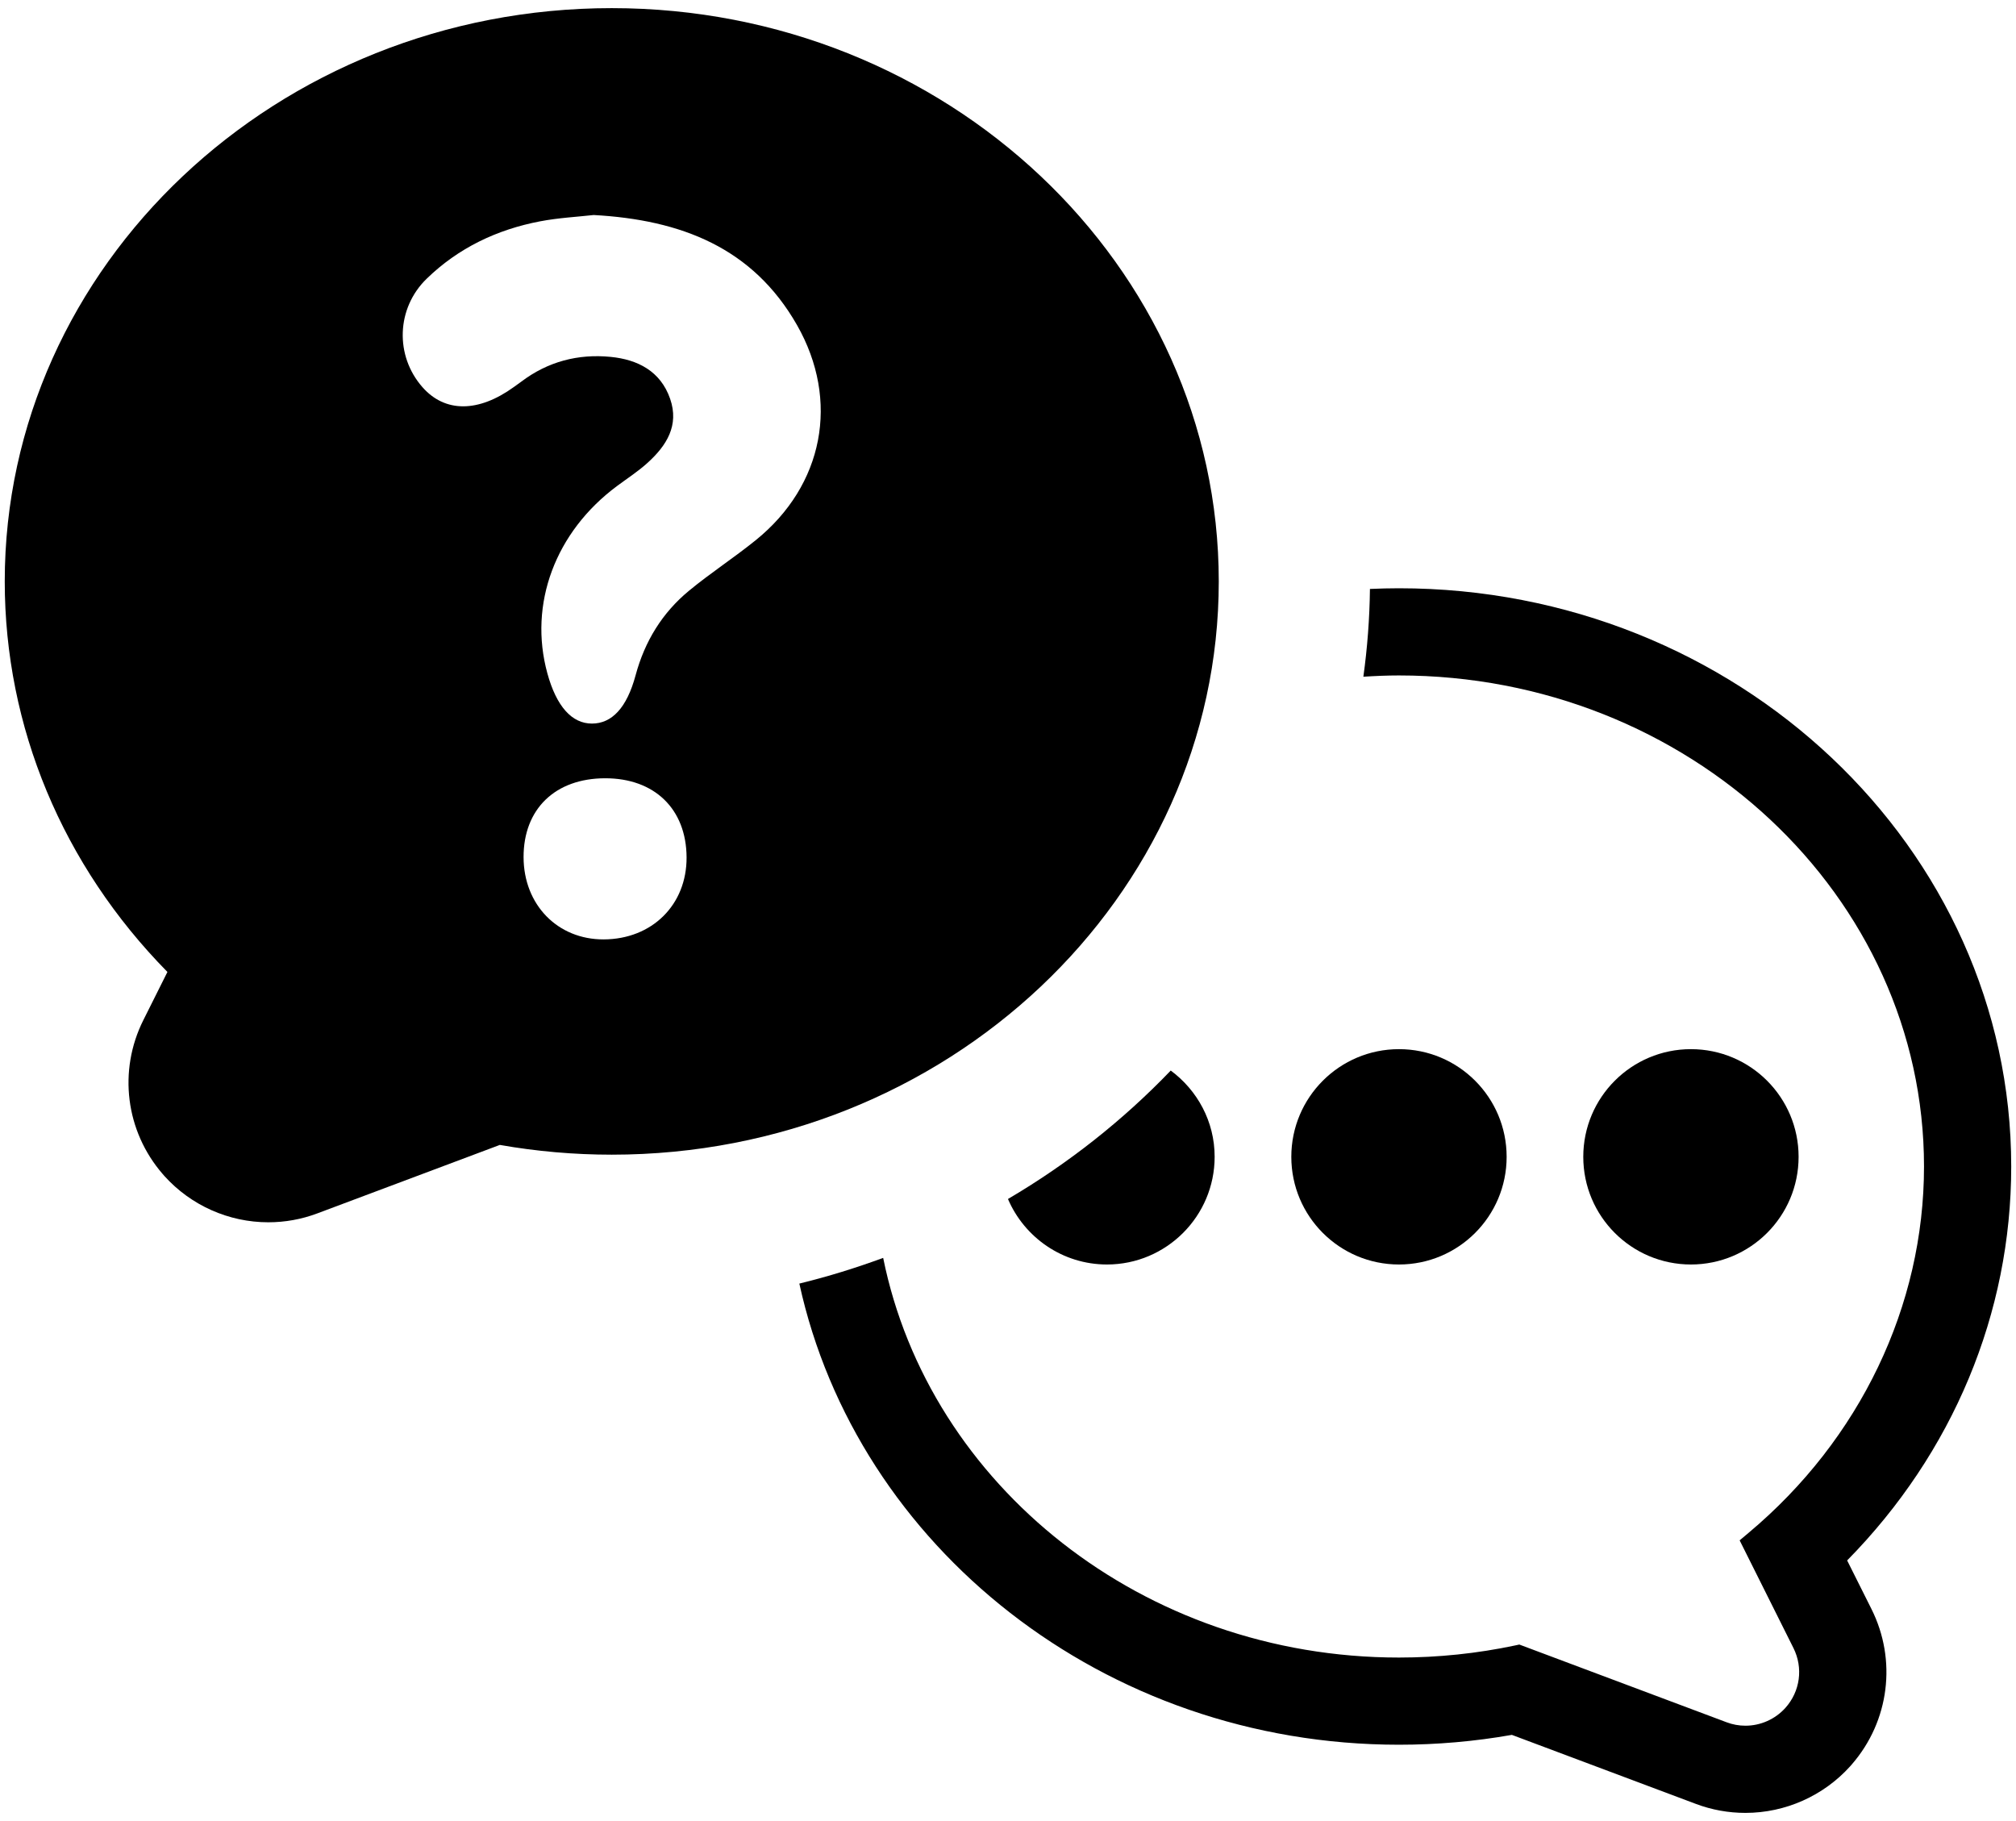 <?xml version="1.0" encoding="UTF-8"?>
<svg width="62px" height="56px" viewBox="0 0 62 56" version="1.1" xmlns="http://www.w3.org/2000/svg" xmlns:xlink="http://www.w3.org/1999/xlink">
    <title>iconfinder_x-10_2205073</title>
    <g id="Team-Histories" stroke="none" stroke-width="1" fill="none" fill-rule="evenodd">
        <g id="team-history-giants-1" transform="translate(-702, -955)" fill="#000000" fill-rule="nonzero">
            <g id="iconfinder_x-10_2205073" transform="translate(702, 955)">
                <path d="M18.814,0.25 C8.52,0.25 0.146,8.158 0.146,17.879 C0.146,22.35 1.921,26.608 5.149,29.889 L4.409,31.369 C3.628,32.928 3.862,34.787 5.004,36.104 L5.059,36.167 C5.873,37.069 7.036,37.587 8.251,37.587 C8.769,37.587 9.277,37.495 9.761,37.313 L15.372,35.208 C16.501,35.407 17.659,35.508 18.814,35.508 C29.107,35.508 37.482,27.6 37.482,17.879 C37.481,8.158 29.107,0.25 18.814,0.25 Z M18.566,28.888 C17.148,28.893 16.105,27.822 16.102,26.359 C16.099,24.879 17.073,23.936 18.608,23.933 C20.13,23.93 21.108,24.879 21.115,26.365 C21.122,27.824 20.053,28.882 18.566,28.888 Z M23.244,16.61 C22.577,17.149 21.854,17.618 21.193,18.163 C20.366,18.844 19.829,19.721 19.547,20.766 C19.276,21.774 18.813,22.25 18.206,22.251 C17.585,22.252 17.112,21.72 16.834,20.707 C16.249,18.577 17.075,16.358 18.976,14.946 C19.292,14.711 19.627,14.495 19.917,14.231 C20.496,13.706 20.894,13.085 20.609,12.263 C20.314,11.411 19.608,11.057 18.783,10.975 C17.783,10.875 16.848,11.118 16.031,11.737 C15.957,11.793 15.881,11.846 15.805,11.9 C14.711,12.691 13.685,12.693 12.993,11.907 C12.141,10.939 12.186,9.48 13.122,8.571 C14.098,7.623 15.284,7.059 16.611,6.806 C17.177,6.698 17.759,6.668 18.258,6.612 C20.942,6.76 23.152,7.614 24.511,9.996 C25.834,12.318 25.328,14.925 23.244,16.61 Z" id="Shape"></path>
                <g id="Group" transform="translate(24, 18)">
                    <path d="M32.807,29.986 C36.063,26.677 37.853,22.382 37.853,17.872 C37.853,8.067 29.406,0.09 19.023,0.09 C18.724,0.09 18.427,0.098 18.131,0.111 C18.121,1.025 18.051,1.925 17.929,2.81 C18.291,2.787 18.655,2.771 19.023,2.771 C27.927,2.771 35.171,9.545 35.171,17.871 C35.171,22.158 33.204,26.265 29.776,29.137 L29.501,29.368 L31.155,32.678 C31.461,33.289 31.364,34.013 30.906,34.522 C30.592,34.869 30.145,35.068 29.679,35.068 C29.481,35.068 29.285,35.033 29.099,34.962 L22.725,32.572 L22.595,32.6 C21.43,32.847 20.228,32.972 19.024,32.972 C11.147,32.972 4.574,27.67 3.161,20.682 C2.323,20.99 1.464,21.257 0.583,21.472 C2.351,29.557 9.947,35.653 19.024,35.653 C20.189,35.653 21.357,35.551 22.496,35.35 L28.156,37.473 C28.643,37.656 29.156,37.749 29.679,37.749 C30.904,37.749 32.078,37.227 32.899,36.317 L32.954,36.254 C34.106,34.926 34.342,33.051 33.554,31.478 L32.807,29.986 Z" id="Path"></path>
                    <g transform="translate(7, 14)">
                        <circle id="Oval" cx="21.003" cy="3.574" r="3.311"></circle>
                        <circle id="Oval" cx="12.024" cy="3.574" r="3.311"></circle>
                        <path d="M5.005,0.921 C3.54,2.448 1.855,3.78 -0.001,4.871 C0.505,6.054 1.679,6.885 3.044,6.885 C4.87,6.885 6.355,5.4 6.355,3.574 C6.356,2.485 5.82,1.524 5.005,0.921 Z" id="Path"></path>
                    </g>
                </g>
            </g>
        </g>
    </g>
</svg>